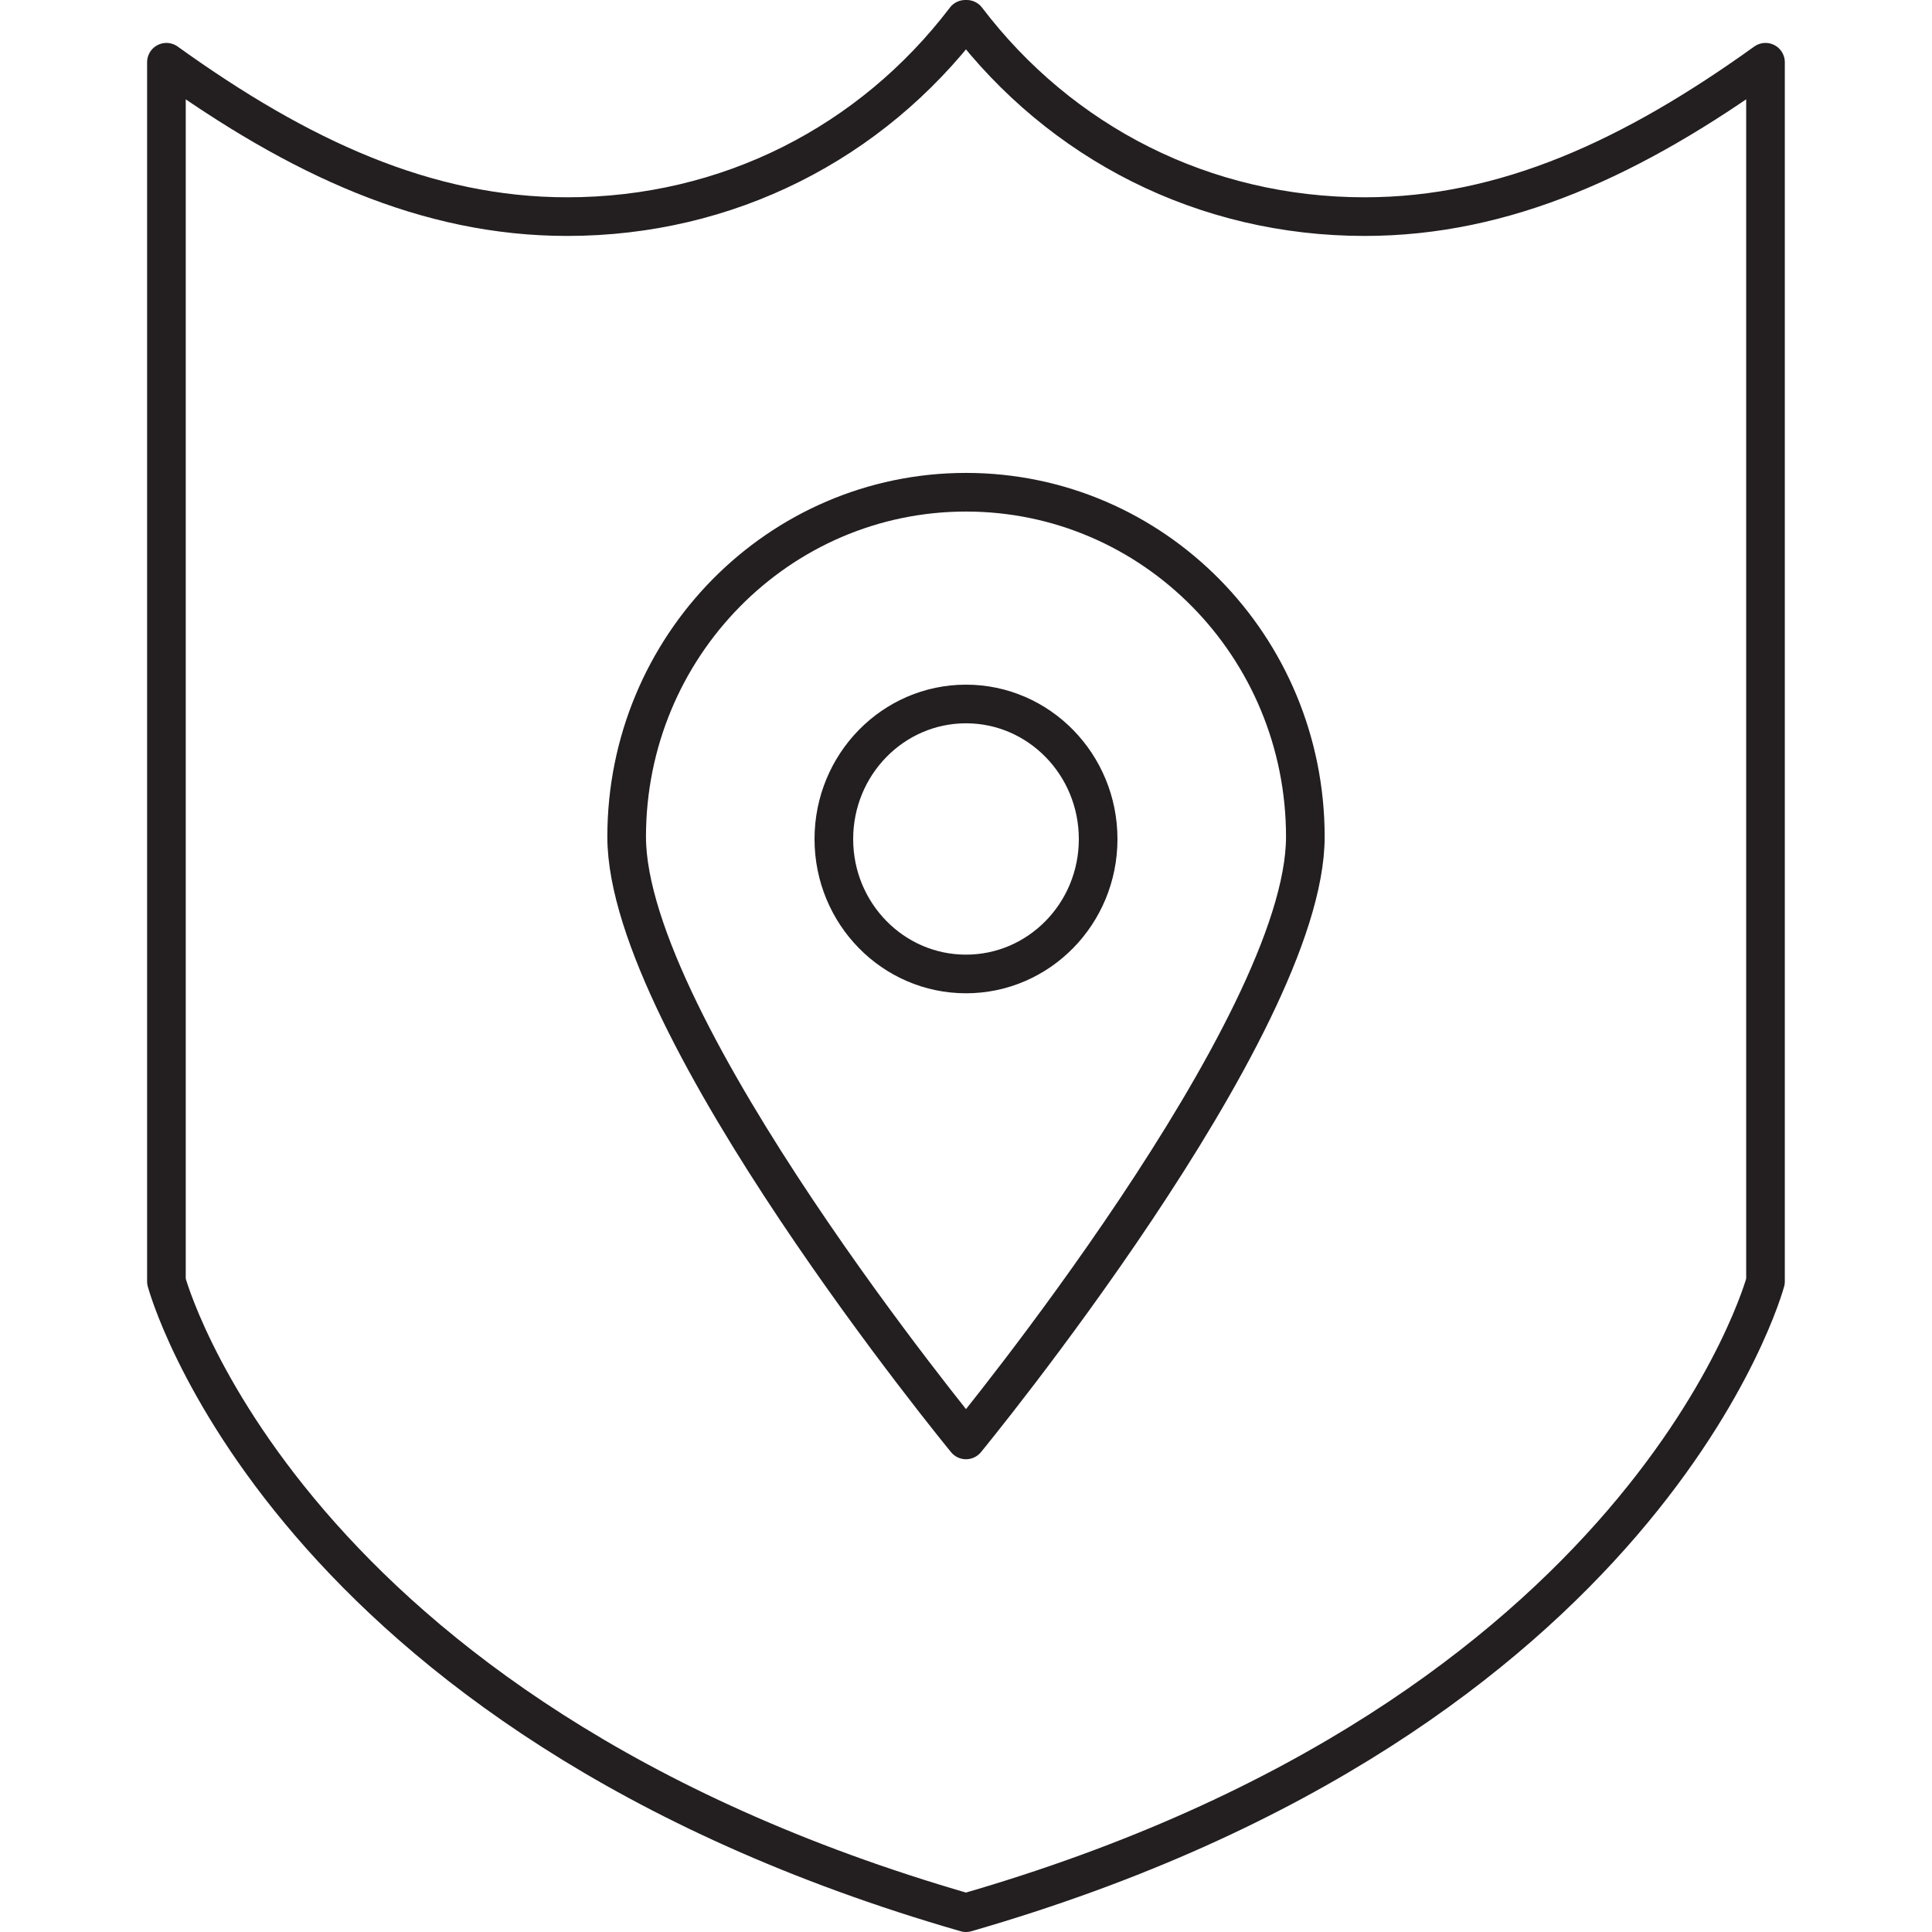 <?xml version="1.0" encoding="utf-8"?>
<svg version="1.1" id="Layer_1" xmlns="http://www.w3.org/2000/svg" xmlns:xlink="http://www.w3.org/1999/xlink" x="0px" y="0px" viewBox="0 0 50 50" width="50" height="50" style="enable-background:new 0 0 50 50;" xml:space="preserve">
<style type="text/css">
	.st0{fill:none;stroke:#231F20;stroke-linecap:round;stroke-linejoin:round;stroke-miterlimit:10;}
	.st1{fill:none;stroke:#231F20;stroke-linecap:round;stroke-linejoin:round;}
	.st2{fill:none;stroke:#231F20;stroke-linecap:round;stroke-linejoin:round;stroke-dasharray:3.031,2.021;}
	
		.st3{clip-path:url(#SVGID_00000177452347022942755400000014886316532132601988_);fill:none;stroke:#000000;stroke-width:0.5;stroke-linecap:round;stroke-linejoin:round;stroke-miterlimit:10;}
	.st4{fill:none;stroke:#000000;stroke-width:0.5;stroke-linecap:round;stroke-linejoin:round;stroke-miterlimit:10;}
	
		.st5{clip-path:url(#SVGID_00000011749064892635838640000001022629573910712201_);fill:none;stroke:#000000;stroke-width:0.5;stroke-linecap:round;stroke-linejoin:round;stroke-miterlimit:10;}
	
		.st6{clip-path:url(#SVGID_00000011749064892635838640000001022629573910712201_);fill:none;stroke:#000000;stroke-width:0.5;stroke-linejoin:round;stroke-miterlimit:10;}
	
		.st7{clip-path:url(#SVGID_00000011749064892635838640000001022629573910712201_);fill:none;stroke:#000000;stroke-width:0.5;stroke-linecap:round;stroke-miterlimit:10;}
	
		.st8{clip-path:url(#SVGID_00000093171166004827991180000000079258729827234183_);fill:none;stroke:#000000;stroke-width:0.5;stroke-linecap:round;stroke-linejoin:round;stroke-miterlimit:10;}
	.st9{clip-path:url(#SVGID_00000144296756205221074270000008576030826470510263_);}
	
		.st10{clip-path:url(#SVGID_00000177471819961287482170000008306492140326133659_);fill:none;stroke:#000000;stroke-width:0.5;stroke-linecap:round;stroke-linejoin:round;stroke-miterlimit:10;}
	
		.st11{clip-path:url(#SVGID_00000177471819961287482170000008306492140326133659_);fill:none;stroke:#000000;stroke-width:0.5;stroke-linecap:round;stroke-linejoin:round;}
	
		.st12{clip-path:url(#SVGID_00000177471819961287482170000008306492140326133659_);fill:none;stroke:#000000;stroke-width:0.5;stroke-linejoin:round;stroke-miterlimit:10;}
	
		.st13{fill:none;stroke:#000000;stroke-width:0.5;stroke-linecap:round;stroke-linejoin:round;stroke-miterlimit:10;stroke-dasharray:2.384,2.384;}
	.st14{fill:none;stroke:#000000;stroke-width:0.5;stroke-linecap:round;stroke-linejoin:round;}
	
		.st15{fill:none;stroke:#000000;stroke-width:0.5;stroke-linecap:round;stroke-linejoin:round;stroke-miterlimit:10;stroke-dasharray:2.036,2.036;}
	
		.st16{clip-path:url(#SVGID_00000116954770567241601740000008143840910989409459_);fill:none;stroke:#000000;stroke-width:0.5;stroke-linecap:round;stroke-linejoin:round;stroke-miterlimit:10;}
	
		.st17{clip-path:url(#SVGID_00000116954770567241601740000008143840910989409459_);fill:none;stroke:#000000;stroke-width:0.5;stroke-linecap:round;stroke-linejoin:round;}
	
		.st18{clip-path:url(#SVGID_00000143615860420654705470000003235331424559378851_);fill:none;stroke:#000000;stroke-width:0.5;stroke-linecap:round;}
	
		.st19{clip-path:url(#SVGID_00000143615860420654705470000003235331424559378851_);fill:none;stroke:#000000;stroke-width:0.5;stroke-linejoin:round;stroke-miterlimit:10;}
	
		.st20{clip-path:url(#SVGID_00000143615860420654705470000003235331424559378851_);fill:none;stroke:#000000;stroke-width:0.5;stroke-linecap:round;stroke-miterlimit:10;}
	.st21{clip-path:url(#SVGID_00000143615860420654705470000003235331424559378851_);}
	
		.st22{clip-path:url(#SVGID_00000115515896396261317460000009738030285273755578_);fill:none;stroke:#000000;stroke-width:0.5;stroke-linecap:round;stroke-linejoin:round;stroke-miterlimit:10;}
	
		.st23{clip-path:url(#SVGID_00000115515896396261317460000009738030285273755578_);fill:none;stroke:#000000;stroke-width:0.5;stroke-linejoin:round;stroke-miterlimit:10;}
	.st24{fill:none;stroke:#000000;stroke-width:0.5;stroke-linecap:round;}
	
		.st25{clip-path:url(#SVGID_00000000939141265838528920000000316877540985540537_);fill:none;stroke:#000000;stroke-width:0.5;stroke-miterlimit:10;}
	
		.st26{clip-path:url(#SVGID_00000000939141265838528920000000316877540985540537_);fill:none;stroke:#000000;stroke-width:0.5;stroke-linecap:round;stroke-linejoin:round;stroke-miterlimit:10;}
	
		.st27{clip-path:url(#SVGID_00000173155664493103556830000006510930476235640707_);fill:none;stroke:#000000;stroke-width:0.5;stroke-linecap:round;stroke-linejoin:round;stroke-miterlimit:10;}
	
		.st28{clip-path:url(#SVGID_00000173155664493103556830000006510930476235640707_);fill:none;stroke:#000000;stroke-width:0.5;stroke-linecap:round;stroke-linejoin:round;}
	
		.st29{clip-path:url(#SVGID_00000173155664493103556830000006510930476235640707_);fill:none;stroke:#000000;stroke-width:0.5;stroke-miterlimit:10;}
	
		.st30{clip-path:url(#SVGID_00000016770923051363945590000014317865364955310472_);fill:none;stroke:#000000;stroke-width:0.547;stroke-linecap:round;stroke-linejoin:round;}
	
		.st31{clip-path:url(#SVGID_00000016770923051363945590000014317865364955310472_);fill:none;stroke:#000000;stroke-width:0.547;stroke-linecap:round;stroke-linejoin:round;stroke-dasharray:0.334,1.337;}
	
		.st32{clip-path:url(#SVGID_00000036210352229201677820000006716364189754147257_);fill:none;stroke:#000000;stroke-width:0.5;stroke-linecap:round;stroke-linejoin:round;stroke-miterlimit:10;}
	
		.st33{clip-path:url(#SVGID_00000181057689972911673070000008835458351617014203_);fill:none;stroke:#000000;stroke-width:0.5;stroke-linecap:round;stroke-linejoin:round;stroke-miterlimit:10;}
	
		.st34{clip-path:url(#SVGID_00000182528377989116043250000000846089817562402470_);fill:none;stroke:#000000;stroke-width:0.547;stroke-linecap:round;stroke-linejoin:round;}
	
		.st35{clip-path:url(#SVGID_00000182528377989116043250000000846089817562402470_);fill:none;stroke:#000000;stroke-width:0.547;stroke-linecap:round;stroke-linejoin:round;stroke-dasharray:0.334,1.337;}
	.st36{fill:none;stroke:#000000;stroke-linecap:round;stroke-linejoin:round;}
	.st37{fill:none;stroke:#000000;stroke-linecap:round;stroke-linejoin:round;stroke-dasharray:0.914,1.828;}
</style>
<path class="st0" d="M25,18.219c-1.888,0-3.42,1.565-3.42,3.497
	c0,1.928,1.532,3.49,3.42,3.49s3.42-1.561,3.42-3.49
	C28.42,19.784,26.888,18.219,25,18.219z M25,12.739c-4.849,0-8.782,3.992-8.782,8.918
	S25,37.265,25,37.265s8.782-10.681,8.782-15.608S29.853,12.739,25,12.739z M35.318,5.606
	c-4.16,0-7.87-1.91-10.3-5.106h-0.037c-2.434,3.196-6.143,5.106-10.304,5.106
	c-3.64,0-6.939-1.528-10.37-3.995v31.552c0,0,2.998,11.235,20.692,16.337
	c17.69-5.102,20.692-16.337,20.692-16.337V1.611
	C42.257,4.078,38.958,5.606,35.318,5.606z"/>
</svg>
